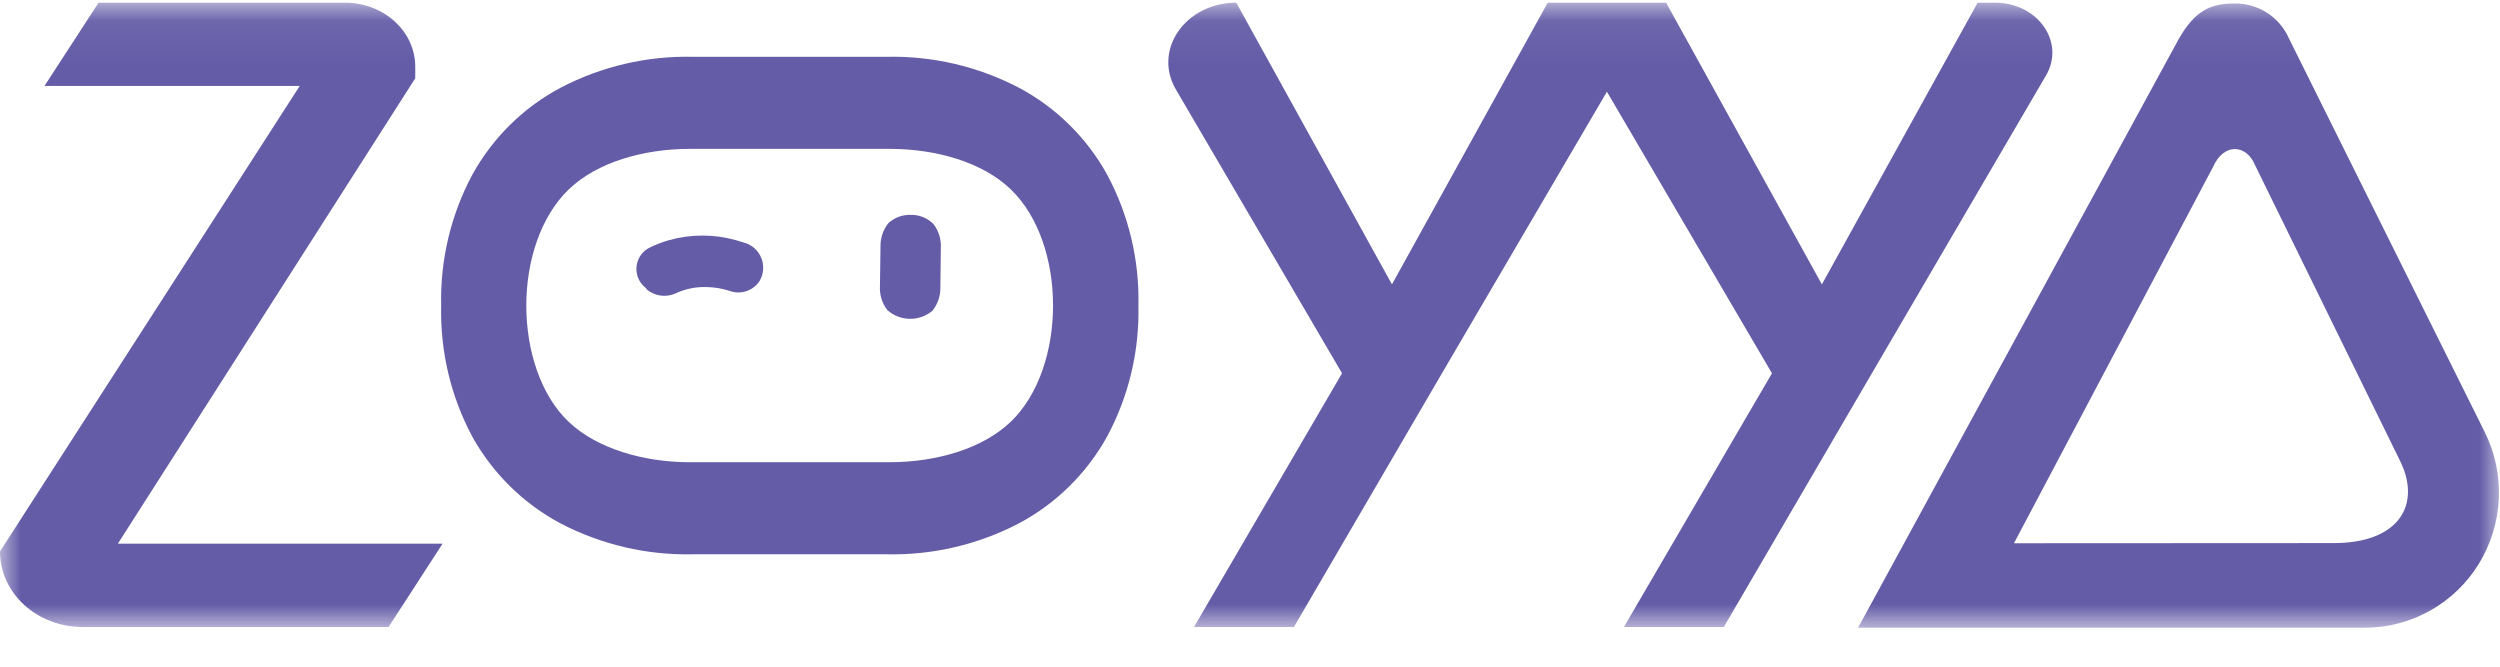 <svg width="60" height="16" viewBox="0 0 60 16" fill="none" xmlns="http://www.w3.org/2000/svg">
<mask id="mask0_7333_478440" style="mask-type:luminance" maskUnits="userSpaceOnUse" x="0" y="0" width="60" height="16">
<path d="M60 0.065H0V15.065H60V0.065Z" fill="white"/>
</mask>
<g mask="url(#mask0_7333_478440)">
<path d="M9.966 1.601V1.879L2.829 13.048H10.622L9.326 15.048H1.983C0.888 15.048 0 14.24 0 13.234L7.193 2.063H1.067L2.365 0.065H8.28C9.213 0.065 9.966 0.753 9.966 1.601Z" fill="#645CA7"/>
<path d="M10.588 7.332C10.563 6.237 10.821 5.154 11.337 4.19C11.828 3.303 12.563 2.578 13.455 2.105C14.435 1.593 15.527 1.338 16.631 1.363H21.275C22.379 1.338 23.472 1.593 24.453 2.105C25.344 2.578 26.08 3.303 26.571 4.19C27.088 5.154 27.347 6.237 27.322 7.332C27.348 8.428 27.089 9.512 26.571 10.476C26.08 11.363 25.344 12.087 24.453 12.561C23.471 13.073 22.378 13.328 21.273 13.303H16.631C15.526 13.328 14.433 13.073 13.451 12.561C12.561 12.086 11.825 11.362 11.333 10.476C10.818 9.511 10.562 8.427 10.588 7.332ZM12.631 7.332C12.631 8.4 12.97 9.479 13.646 10.122C14.322 10.765 15.439 11.093 16.552 11.093H21.354C22.465 11.093 23.582 10.771 24.258 10.122C24.934 9.474 25.273 8.4 25.273 7.332C25.273 6.264 24.936 5.196 24.258 4.544C23.58 3.891 22.465 3.573 21.354 3.573H16.557C15.444 3.573 14.329 3.893 13.652 4.544C12.974 5.194 12.631 6.266 12.631 7.332Z" fill="#645CA7"/>
<path d="M47.882 0.065H47.463L43.725 6.825L39.987 0.065H37.145L33.407 6.825L29.671 0.065C28.452 0.065 27.665 1.196 28.221 2.147L32.209 8.959L28.656 15.048H31.054L34.607 8.959L38.566 2.201L42.527 8.959L38.974 15.048H41.372L44.925 8.959L49.103 1.813C49.573 1.017 48.911 0.065 47.882 0.065Z" fill="#645CA7"/>
<path d="M54.936 0.925C54.824 0.669 54.638 0.453 54.404 0.303C54.169 0.153 53.895 0.077 53.617 0.084C53.028 0.084 52.67 0.279 52.296 0.925L44.594 15.065H56.758C57.307 15.065 57.846 14.924 58.325 14.654C58.804 14.385 59.208 13.996 59.496 13.525C59.784 13.055 59.947 12.517 59.972 11.965C59.996 11.412 59.88 10.862 59.633 10.368L54.936 0.925ZM48.335 13.038L53.115 4.003C53.373 3.42 53.912 3.469 54.114 3.949L57.58 11.018C58.141 12.102 57.58 13.048 55.977 13.034L48.335 13.038Z" fill="#645CA7"/>
<path d="M15.513 6.939C15.608 7.021 15.724 7.074 15.848 7.093C15.972 7.111 16.099 7.093 16.214 7.042C16.442 6.935 16.693 6.882 16.945 6.889C17.136 6.891 17.324 6.922 17.506 6.98C17.631 7.027 17.767 7.032 17.895 6.993C18.023 6.955 18.135 6.876 18.214 6.769C18.221 6.756 18.228 6.745 18.236 6.734C18.283 6.65 18.31 6.557 18.316 6.461C18.321 6.365 18.305 6.269 18.267 6.181C18.23 6.093 18.173 6.014 18.101 5.952C18.028 5.889 17.943 5.845 17.85 5.821C17.787 5.8 17.721 5.78 17.658 5.763C17.135 5.617 16.582 5.617 16.059 5.763C15.888 5.811 15.722 5.876 15.563 5.957C15.48 6.004 15.41 6.071 15.359 6.152C15.309 6.234 15.28 6.327 15.274 6.423C15.269 6.518 15.288 6.614 15.329 6.701C15.37 6.787 15.431 6.862 15.509 6.918L15.513 6.939Z" fill="#645CA7"/>
<path d="M21.868 5.157C21.669 5.148 21.474 5.218 21.325 5.351C21.195 5.511 21.126 5.713 21.132 5.92L21.119 6.862C21.106 7.072 21.169 7.279 21.298 7.444C21.447 7.576 21.637 7.649 21.834 7.652C22.032 7.655 22.224 7.587 22.376 7.46C22.506 7.3 22.575 7.098 22.569 6.891L22.58 5.947C22.592 5.741 22.528 5.537 22.401 5.374C22.331 5.304 22.248 5.249 22.156 5.212C22.065 5.174 21.967 5.156 21.868 5.157Z" fill="#645CA7"/>
</g>
</svg>
